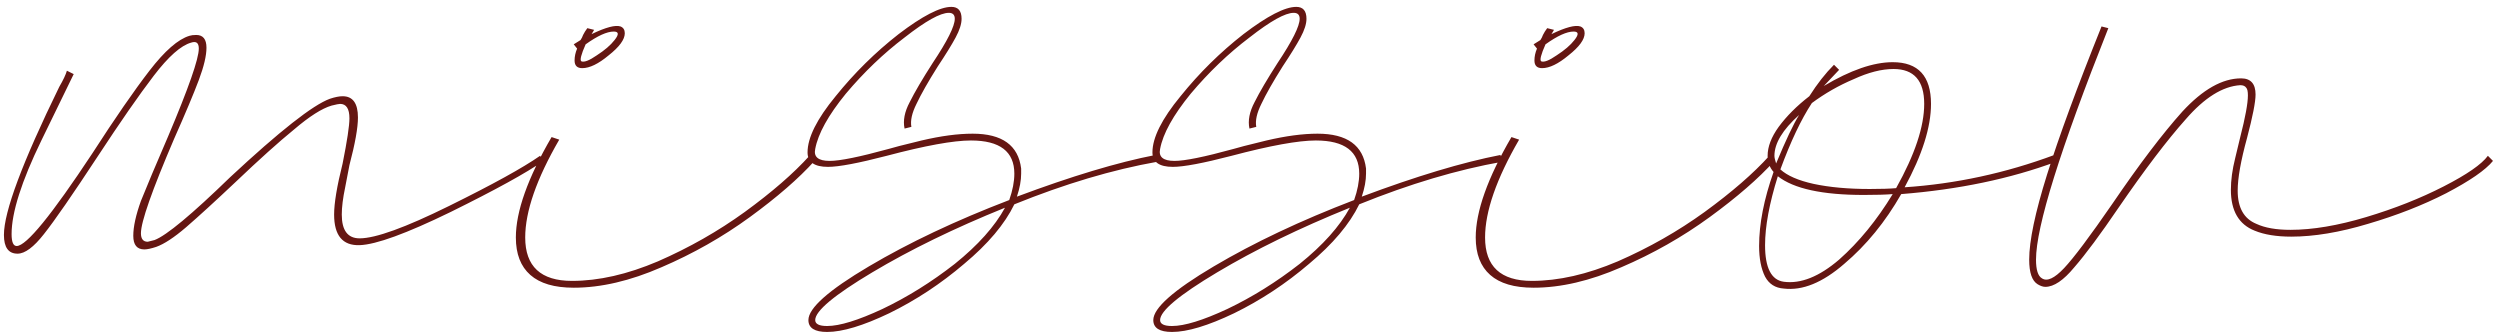 <?xml version="1.0" encoding="UTF-8"?> <svg xmlns="http://www.w3.org/2000/svg" width="201" height="27" viewBox="0 0 201 27" fill="none"><path d="M43.694 12.937C42.326 13.895 39.84 15.263 36.236 17.042C32.678 18.776 30.238 19.665 28.915 19.711C27.547 19.756 26.863 18.935 26.863 17.248C26.863 16.335 27.091 14.967 27.547 13.142C27.912 11.318 28.094 10.109 28.094 9.516C28.094 8.741 27.843 8.353 27.342 8.353C27.25 8.353 27.022 8.399 26.657 8.49C25.882 8.718 24.879 9.356 23.647 10.406C22.416 11.409 20.842 12.823 18.926 14.648C17.284 16.198 15.961 17.407 14.958 18.274C14 19.095 13.202 19.619 12.563 19.848C12.152 19.984 11.833 20.053 11.605 20.053C11.012 20.053 10.716 19.688 10.716 18.958C10.716 18.228 10.921 17.293 11.331 16.153C11.788 15.012 12.517 13.279 13.521 10.953C15.163 7.076 15.984 4.727 15.984 3.906C15.984 3.45 15.779 3.29 15.368 3.427C14.547 3.655 13.544 4.544 12.358 6.095C11.172 7.646 9.667 9.813 7.842 12.595C5.835 15.651 4.398 17.727 3.532 18.821C2.711 19.87 2.003 20.395 1.411 20.395C0.681 20.395 0.316 19.893 0.316 18.89C0.316 17.02 1.798 13.051 4.763 6.985C5.082 6.437 5.288 6.004 5.379 5.685L5.926 5.958C5.789 6.232 4.923 8.011 3.326 11.295C1.73 14.579 0.932 17.088 0.932 18.821C0.932 19.46 1.068 19.779 1.342 19.779C2.118 19.779 4.147 17.293 7.431 12.321C9.256 9.493 10.784 7.281 12.016 5.685C13.247 4.088 14.319 3.153 15.231 2.879C15.368 2.834 15.551 2.811 15.779 2.811C16.326 2.811 16.6 3.153 16.6 3.837C16.6 4.476 16.395 5.343 15.984 6.437C15.573 7.532 14.912 9.106 14 11.158C12.221 15.309 11.331 17.841 11.331 18.753C11.331 19.209 11.514 19.437 11.879 19.437L12.426 19.3C13.384 18.935 15.414 17.248 18.515 14.237C22.484 10.542 25.152 8.444 26.521 7.942C26.931 7.806 27.273 7.737 27.547 7.737C28.368 7.737 28.779 8.307 28.779 9.448C28.779 10.269 28.55 11.546 28.094 13.279C28.049 13.553 27.935 14.146 27.752 15.058C27.57 15.925 27.479 16.655 27.479 17.248C27.479 18.525 27.957 19.163 28.915 19.163C30.192 19.163 32.587 18.297 36.099 16.563C39.612 14.83 42.052 13.485 43.42 12.527L43.694 12.937ZM46.127 3.564L46.675 3.221C46.766 3.085 46.834 2.948 46.88 2.811C46.971 2.629 47.085 2.446 47.222 2.264L47.769 2.4L47.564 2.743C48.704 2.195 49.48 1.99 49.89 2.127C50.118 2.218 50.233 2.4 50.233 2.674C50.233 3.176 49.799 3.769 48.932 4.453C48.111 5.137 47.404 5.479 46.812 5.479C46.401 5.479 46.196 5.274 46.196 4.864C46.196 4.544 46.264 4.225 46.401 3.906L46.127 3.564ZM49.343 2.537C48.796 2.537 48.043 2.879 47.085 3.564C46.72 4.385 46.606 4.841 46.743 4.932C46.971 5.023 47.382 4.864 47.975 4.453C48.613 4.043 49.092 3.632 49.411 3.221C49.776 2.765 49.754 2.537 49.343 2.537ZM65.49 12.937C64.213 14.351 62.48 15.856 60.29 17.453C58.101 19.049 55.729 20.395 53.175 21.49C50.666 22.584 48.317 23.132 46.127 23.132C44.576 23.132 43.413 22.79 42.638 22.105C41.862 21.421 41.475 20.418 41.475 19.095C41.475 16.997 42.433 14.306 44.348 11.021L44.964 11.227C43.14 14.374 42.227 16.997 42.227 19.095C42.227 21.421 43.482 22.584 45.99 22.584C48.134 22.584 50.438 22.06 52.901 21.011C55.41 19.916 57.736 18.593 59.88 17.042C62.069 15.446 63.802 13.941 65.08 12.527L65.49 12.937ZM93.048 13.005C89.444 13.644 85.613 14.784 81.553 16.427C80.778 18.023 79.432 19.619 77.516 21.216C75.646 22.812 73.639 24.135 71.496 25.184C69.397 26.188 67.733 26.689 66.501 26.689C65.497 26.689 64.996 26.37 64.996 25.732C64.996 24.774 66.615 23.337 69.853 21.421C73.092 19.505 76.855 17.727 81.143 16.084C81.416 15.309 81.553 14.602 81.553 13.963C81.553 12.184 80.39 11.295 78.064 11.295C76.65 11.295 74.392 11.706 71.29 12.527C69.01 13.12 67.436 13.416 66.569 13.416C65.475 13.416 64.927 13.028 64.927 12.253C64.927 11.067 65.68 9.562 67.185 7.737C68.69 5.867 70.378 4.202 72.248 2.743C74.164 1.283 75.578 0.553 76.49 0.553C77.038 0.553 77.311 0.872 77.311 1.511C77.311 1.921 77.152 2.423 76.832 3.016C76.513 3.609 76.034 4.385 75.395 5.343C74.62 6.574 74.05 7.578 73.685 8.353C73.32 9.083 73.183 9.699 73.275 10.2L72.727 10.337C72.59 9.699 72.727 8.992 73.138 8.216C73.548 7.395 74.164 6.346 74.985 5.069C76.171 3.29 76.764 2.104 76.764 1.511C76.764 1.192 76.604 1.032 76.285 1.032C75.601 1.032 74.415 1.693 72.727 3.016C71.04 4.293 69.466 5.799 68.006 7.532C66.592 9.265 65.771 10.748 65.543 11.979C65.406 12.618 65.794 12.937 66.706 12.937C67.527 12.937 69.101 12.618 71.427 11.979C71.701 11.888 72.59 11.66 74.096 11.295C75.646 10.93 77.015 10.748 78.201 10.748C80.573 10.748 81.873 11.683 82.101 13.553V13.963C82.101 14.511 81.987 15.127 81.759 15.811C86.138 14.169 89.855 13.051 92.911 12.458L93.048 13.005ZM66.501 26.211C67.504 26.211 68.987 25.755 70.948 24.842C72.955 23.884 74.894 22.676 76.764 21.216C78.634 19.711 79.98 18.206 80.801 16.7C76.741 18.342 73.183 20.076 70.127 21.9C67.071 23.725 65.543 25.002 65.543 25.732C65.543 26.051 65.862 26.211 66.501 26.211ZM120.777 13.005C117.173 13.644 113.342 14.784 109.282 16.427C108.507 18.023 107.161 19.619 105.245 21.216C103.375 22.812 101.368 24.135 99.224 25.184C97.126 26.188 95.461 26.689 94.23 26.689C93.226 26.689 92.725 26.37 92.725 25.732C92.725 24.774 94.344 23.337 97.582 21.421C100.821 19.505 104.584 17.727 108.872 16.084C109.145 15.309 109.282 14.602 109.282 13.963C109.282 12.184 108.119 11.295 105.793 11.295C104.379 11.295 102.121 11.706 99.019 12.527C96.739 13.12 95.165 13.416 94.298 13.416C93.203 13.416 92.656 13.028 92.656 12.253C92.656 11.067 93.409 9.562 94.914 7.737C96.419 5.867 98.107 4.202 99.977 2.743C101.893 1.283 103.307 0.553 104.219 0.553C104.766 0.553 105.04 0.872 105.04 1.511C105.04 1.921 104.88 2.423 104.561 3.016C104.242 3.609 103.763 4.385 103.124 5.343C102.349 6.574 101.779 7.578 101.414 8.353C101.049 9.083 100.912 9.699 101.003 10.2L100.456 10.337C100.319 9.699 100.456 8.992 100.866 8.216C101.277 7.395 101.893 6.346 102.714 5.069C103.9 3.29 104.493 2.104 104.493 1.511C104.493 1.192 104.333 1.032 104.014 1.032C103.33 1.032 102.144 1.693 100.456 3.016C98.768 4.293 97.195 5.799 95.735 7.532C94.321 9.265 93.5 10.748 93.272 11.979C93.135 12.618 93.523 12.937 94.435 12.937C95.256 12.937 96.83 12.618 99.156 11.979C99.43 11.888 100.319 11.66 101.824 11.295C103.375 10.93 104.744 10.748 105.93 10.748C108.301 10.748 109.601 11.683 109.829 13.553V13.963C109.829 14.511 109.715 15.127 109.487 15.811C113.866 14.169 117.584 13.051 120.64 12.458L120.777 13.005ZM94.23 26.211C95.233 26.211 96.716 25.755 98.677 24.842C100.684 23.884 102.623 22.676 104.493 21.216C106.363 19.711 107.708 18.206 108.53 16.7C104.47 18.342 100.912 20.076 97.856 21.9C94.8 23.725 93.272 25.002 93.272 25.732C93.272 26.051 93.591 26.211 94.23 26.211ZM123.3 3.564L123.848 3.221C123.939 3.085 124.007 2.948 124.053 2.811C124.144 2.629 124.258 2.446 124.395 2.264L124.942 2.4L124.737 2.743C125.877 2.195 126.653 1.99 127.063 2.127C127.291 2.218 127.405 2.4 127.405 2.674C127.405 3.176 126.972 3.769 126.105 4.453C125.284 5.137 124.577 5.479 123.984 5.479C123.574 5.479 123.369 5.274 123.369 4.864C123.369 4.544 123.437 4.225 123.574 3.906L123.3 3.564ZM126.516 2.537C125.969 2.537 125.216 2.879 124.258 3.564C123.893 4.385 123.779 4.841 123.916 4.932C124.144 5.023 124.555 4.864 125.148 4.453C125.786 4.043 126.265 3.632 126.584 3.221C126.949 2.765 126.926 2.537 126.516 2.537ZM142.663 12.937C141.386 14.351 139.653 15.856 137.463 17.453C135.274 19.049 132.902 20.395 130.347 21.49C127.839 22.584 125.49 23.132 123.3 23.132C121.749 23.132 120.586 22.79 119.811 22.105C119.035 21.421 118.648 20.418 118.648 19.095C118.648 16.997 119.606 14.306 121.521 11.021L122.137 11.227C120.313 14.374 119.4 16.997 119.4 19.095C119.4 21.421 120.655 22.584 123.163 22.584C125.307 22.584 127.611 22.06 130.074 21.011C132.583 19.916 134.909 18.593 137.053 17.042C139.242 15.446 140.975 13.941 142.253 12.527L142.663 12.937ZM165.311 13.005C161.616 14.374 157.465 15.241 152.858 15.605C151.581 17.841 150.053 19.711 148.274 21.216C146.541 22.721 144.921 23.383 143.416 23.2C142.732 23.154 142.23 22.835 141.911 22.242C141.592 21.604 141.432 20.783 141.432 19.779C141.432 18 141.82 16.016 142.595 13.827C142.276 13.462 142.116 13.028 142.116 12.527C142.116 11.797 142.413 11.021 143.006 10.2C143.644 9.334 144.465 8.513 145.469 7.737C146.107 6.734 146.769 5.89 147.453 5.206L147.864 5.616L146.632 6.916C148.776 5.639 150.623 5 152.174 5C154.227 5 155.253 6.118 155.253 8.353C155.253 10.223 154.546 12.458 153.132 15.058C157.237 14.784 161.251 13.918 165.174 12.458L165.311 13.005ZM152.242 5.548C151.285 5.548 150.213 5.821 149.027 6.369C147.841 6.871 146.723 7.509 145.674 8.285C144.807 9.607 143.964 11.386 143.143 13.621C143.69 14.123 144.579 14.511 145.811 14.784C147.088 15.058 148.593 15.195 150.327 15.195C151.239 15.195 151.946 15.172 152.448 15.127C153.953 12.435 154.706 10.178 154.706 8.353C154.706 6.483 153.884 5.548 152.242 5.548ZM142.664 12.527C142.664 12.663 142.709 12.869 142.8 13.142C143.576 11.272 144.192 9.972 144.648 9.242C143.325 10.428 142.664 11.523 142.664 12.527ZM143.416 22.653C144.785 22.835 146.267 22.242 147.864 20.874C149.46 19.46 150.897 17.704 152.174 15.605C151.627 15.651 150.851 15.674 149.848 15.674C146.518 15.674 144.214 15.172 142.937 14.169C142.253 16.358 141.911 18.206 141.911 19.711C141.911 21.535 142.413 22.516 143.416 22.653ZM200.436 12.937C199.843 13.667 198.589 14.534 196.673 15.537C194.803 16.495 192.705 17.316 190.379 18C188.098 18.684 186.045 19.026 184.221 19.026C183.035 19.026 182.054 18.867 181.279 18.548C180.002 18.046 179.363 16.951 179.363 15.263C179.363 14.488 179.477 13.644 179.705 12.732C179.933 11.774 180.07 11.204 180.116 11.021C180.526 9.425 180.731 8.307 180.731 7.669C180.731 7.349 180.686 7.144 180.594 7.053C180.503 6.916 180.344 6.848 180.116 6.848C178.702 6.939 177.242 7.851 175.737 9.585C174.231 11.272 172.43 13.644 170.331 16.7C168.872 18.844 167.686 20.441 166.774 21.49C165.907 22.539 165.132 23.063 164.447 23.063C164.265 23.063 164.06 22.995 163.832 22.858C163.375 22.584 163.147 21.923 163.147 20.874C163.147 19.369 163.626 17.088 164.584 14.032C165.542 10.976 167.002 7.007 168.963 2.127L169.51 2.264C165.633 12.025 163.695 18.228 163.695 20.874C163.695 21.695 163.854 22.197 164.174 22.379C164.584 22.653 165.177 22.379 165.953 21.558C166.728 20.737 168.028 19.004 169.853 16.358C171.996 13.211 173.867 10.748 175.463 8.969C177.105 7.19 178.679 6.3 180.184 6.3C180.959 6.3 181.347 6.734 181.347 7.6C181.347 8.193 181.119 9.356 180.663 11.09C180.161 12.914 179.91 14.328 179.91 15.332C179.91 16.7 180.412 17.59 181.416 18C182.1 18.32 183.012 18.479 184.152 18.479C185.931 18.479 187.961 18.137 190.242 17.453C192.522 16.769 194.598 15.948 196.468 14.99C198.338 14.032 199.524 13.211 200.026 12.527L200.436 12.937Z" fill="#651612"></path></svg> 